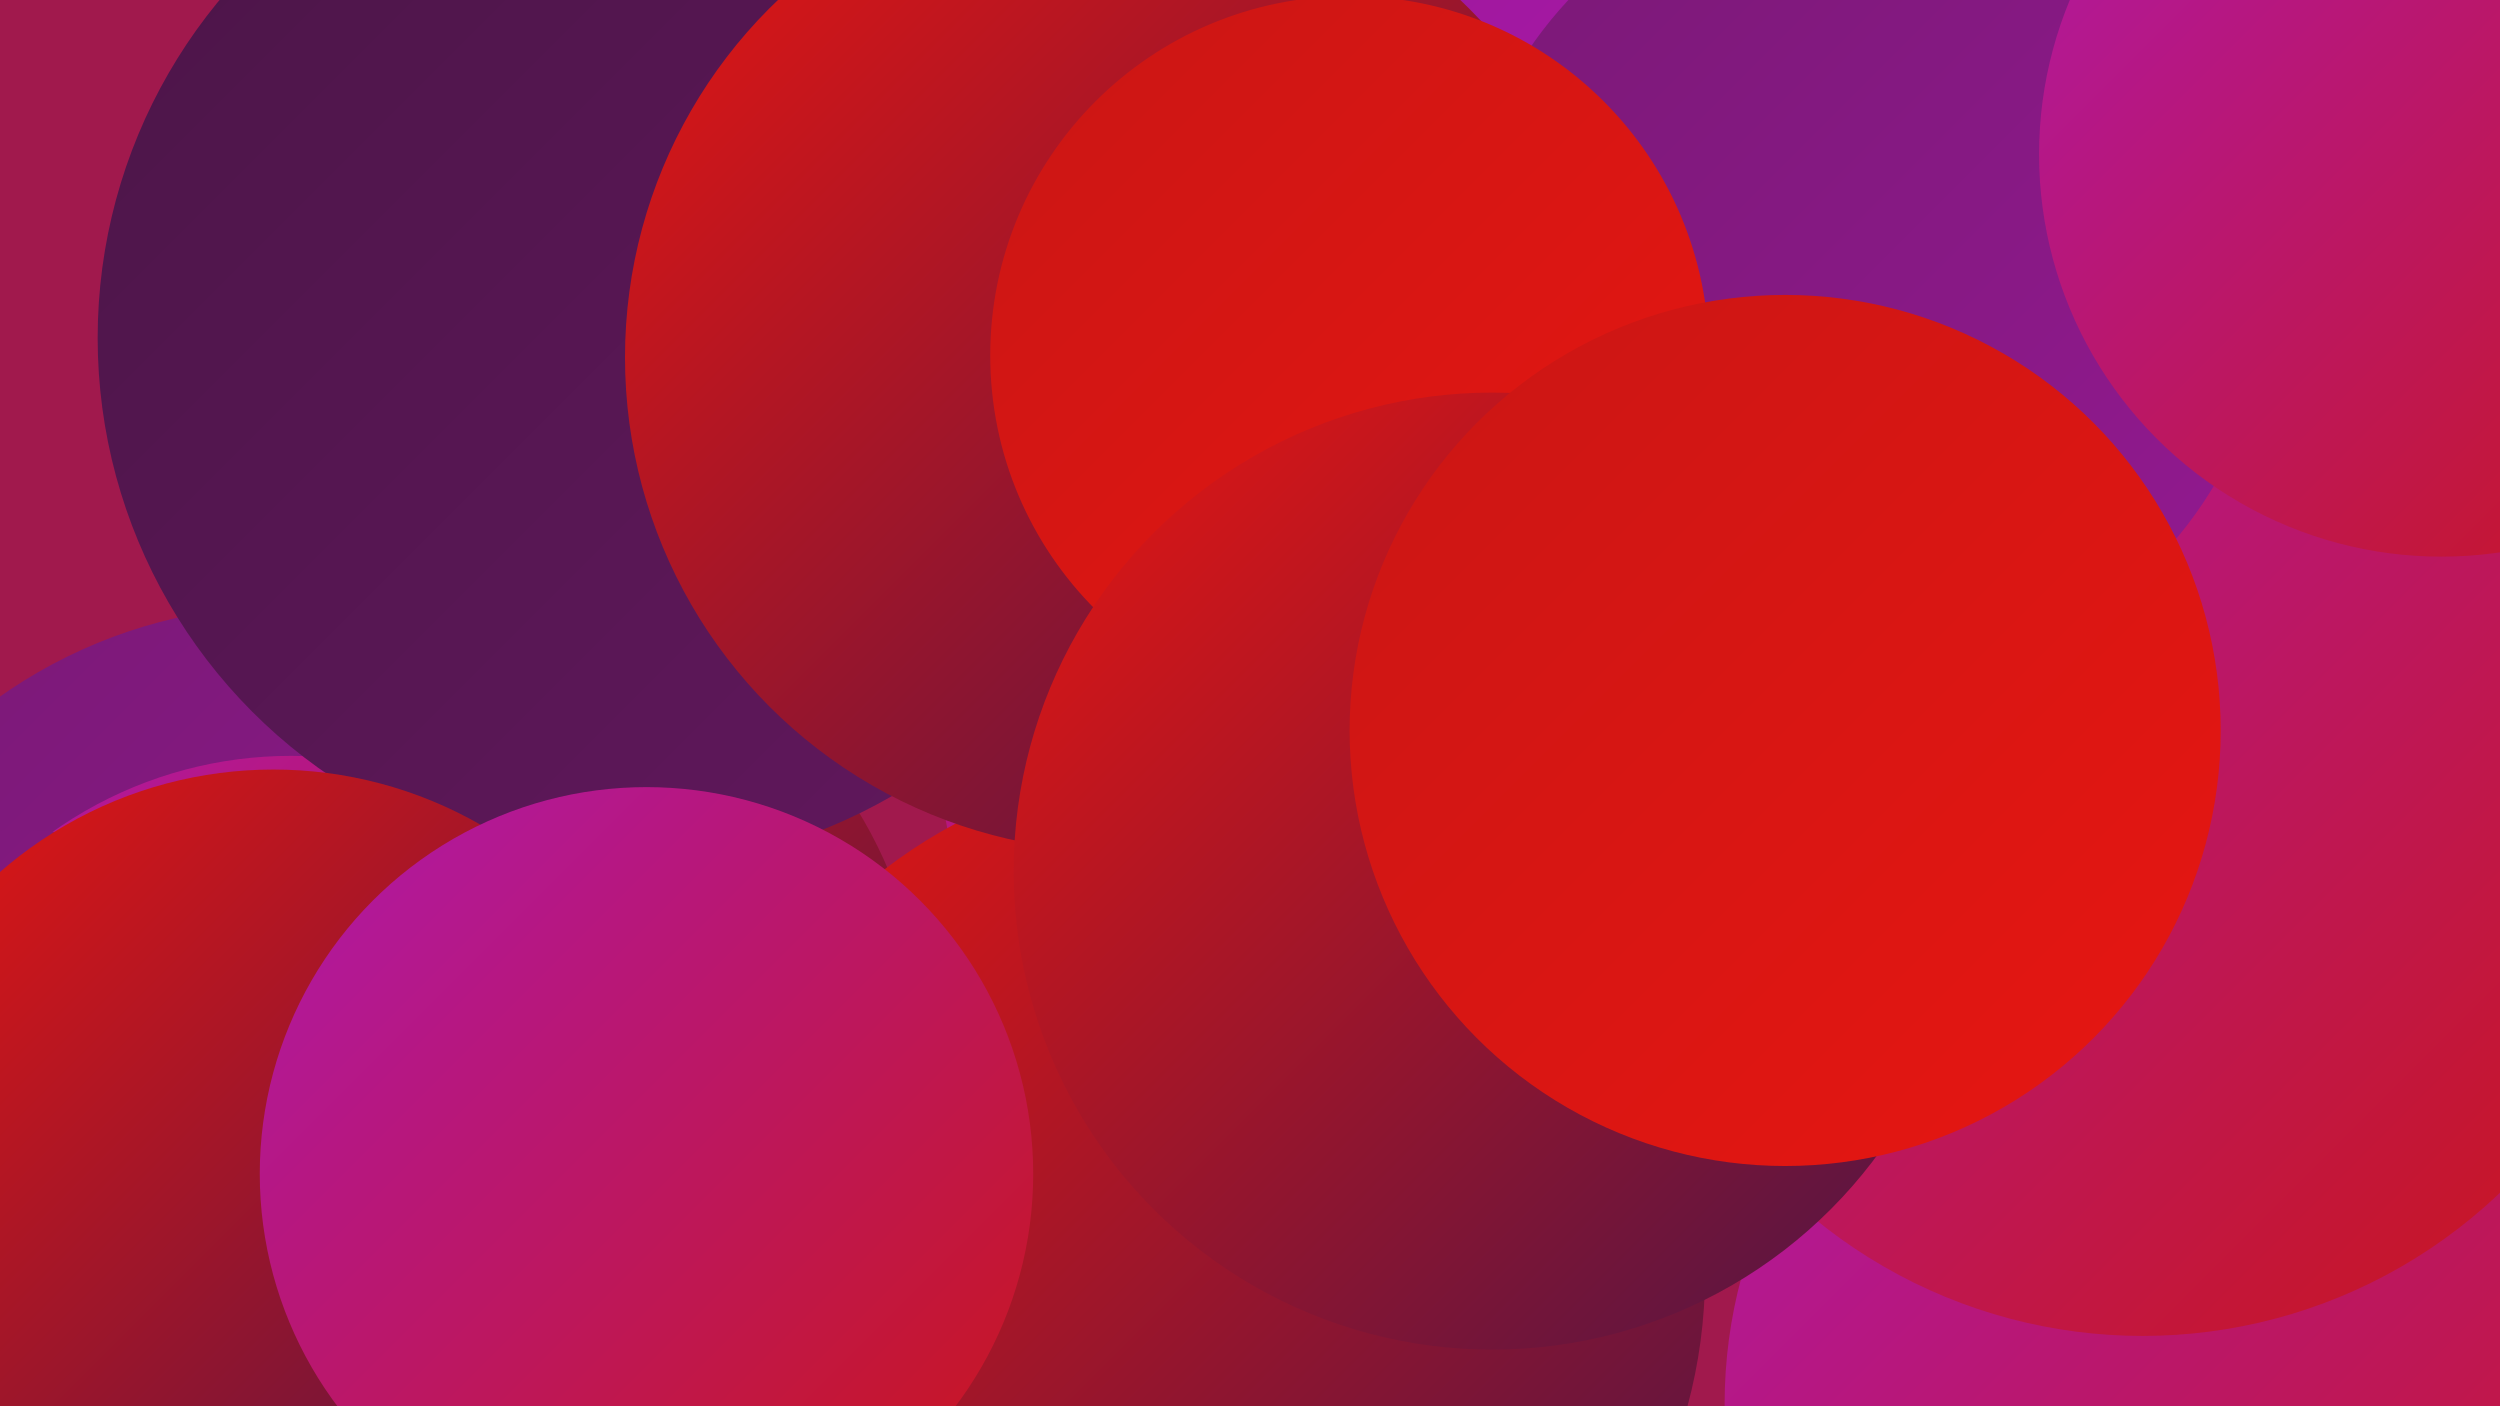 <?xml version="1.0" encoding="UTF-8"?><svg width="1280" height="720" xmlns="http://www.w3.org/2000/svg"><defs><linearGradient id="grad0" x1="0%" y1="0%" x2="100%" y2="100%"><stop offset="0%" style="stop-color:#4b1547;stop-opacity:1" /><stop offset="100%" style="stop-color:#62185e;stop-opacity:1" /></linearGradient><linearGradient id="grad1" x1="0%" y1="0%" x2="100%" y2="100%"><stop offset="0%" style="stop-color:#62185e;stop-opacity:1" /><stop offset="100%" style="stop-color:#7a1976;stop-opacity:1" /></linearGradient><linearGradient id="grad2" x1="0%" y1="0%" x2="100%" y2="100%"><stop offset="0%" style="stop-color:#7a1976;stop-opacity:1" /><stop offset="100%" style="stop-color:#931991;stop-opacity:1" /></linearGradient><linearGradient id="grad3" x1="0%" y1="0%" x2="100%" y2="100%"><stop offset="0%" style="stop-color:#931991;stop-opacity:1" /><stop offset="100%" style="stop-color:#ae18ad;stop-opacity:1" /></linearGradient><linearGradient id="grad4" x1="0%" y1="0%" x2="100%" y2="100%"><stop offset="0%" style="stop-color:#ae18ad;stop-opacity:1" /><stop offset="100%" style="stop-color:#ca1615;stop-opacity:1" /></linearGradient><linearGradient id="grad5" x1="0%" y1="0%" x2="100%" y2="100%"><stop offset="0%" style="stop-color:#ca1615;stop-opacity:1" /><stop offset="100%" style="stop-color:#e71611;stop-opacity:1" /></linearGradient><linearGradient id="grad6" x1="0%" y1="0%" x2="100%" y2="100%"><stop offset="0%" style="stop-color:#e71611;stop-opacity:1" /><stop offset="100%" style="stop-color:#4b1547;stop-opacity:1" /></linearGradient></defs><rect width="1280" height="720" fill="#a1194d" /><circle cx="243" cy="535" r="230" fill="url(#grad6)" /><circle cx="147" cy="565" r="255" fill="url(#grad2)" /><circle cx="695" cy="383" r="214" fill="url(#grad4)" /><circle cx="149" cy="598" r="211" fill="url(#grad4)" /><circle cx="8" cy="635" r="210" fill="url(#grad2)" /><circle cx="1133" cy="719" r="250" fill="url(#grad4)" /><circle cx="612" cy="652" r="261" fill="url(#grad6)" /><circle cx="321" cy="173" r="271" fill="url(#grad0)" /><circle cx="905" cy="121" r="205" fill="url(#grad6)" /><circle cx="705" cy="17" r="245" fill="url(#grad3)" /><circle cx="573" cy="183" r="253" fill="url(#grad6)" /><circle cx="1097" cy="419" r="265" fill="url(#grad4)" /><circle cx="955" cy="142" r="208" fill="url(#grad2)" /><circle cx="1250" cy="79" r="206" fill="url(#grad4)" /><circle cx="140" cy="683" r="255" fill="url(#grad6)" /><circle cx="140" cy="607" r="213" fill="url(#grad6)" /><circle cx="691" cy="182" r="184" fill="url(#grad5)" /><circle cx="331" cy="601" r="198" fill="url(#grad4)" /><circle cx="764" cy="446" r="245" fill="url(#grad6)" /><circle cx="914" cy="374" r="223" fill="url(#grad5)" /></svg>